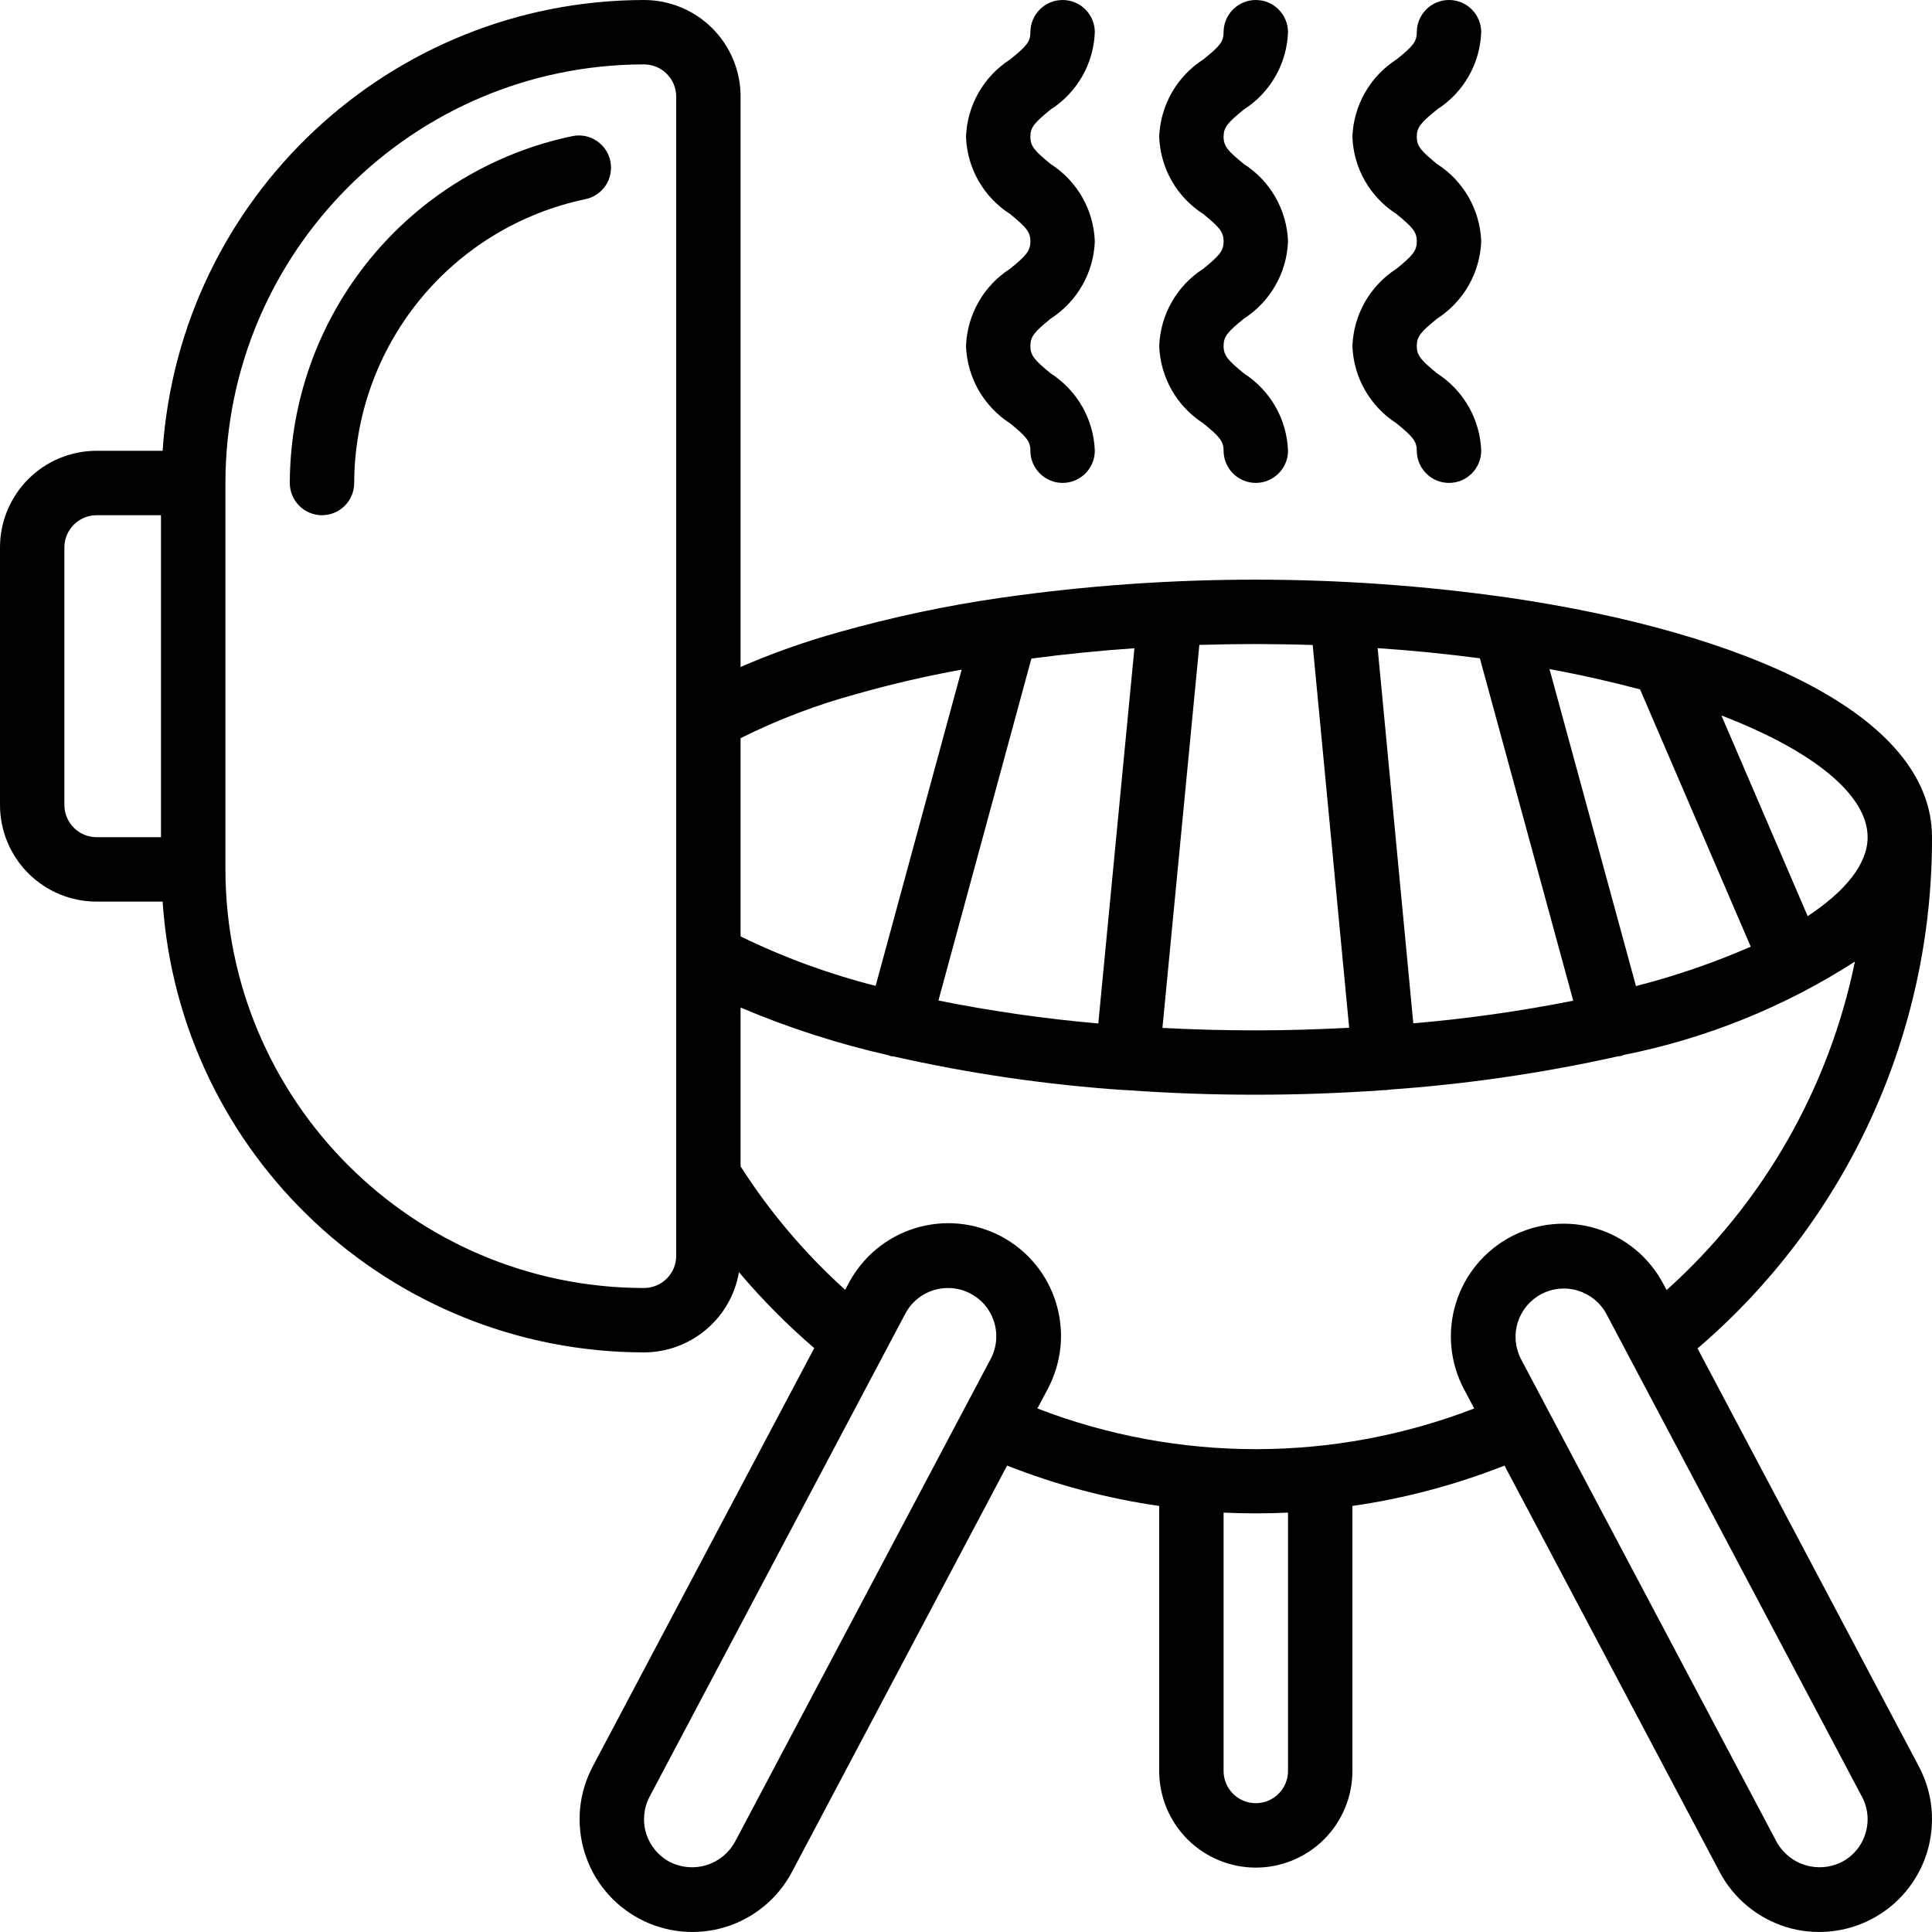 <svg width="40" height="40" viewBox="0 0 40 40" fill="none" xmlns="http://www.w3.org/2000/svg">
<g clip-path="url(#clip0_1_350)">
<path d="M31.278 12.38C31.263 12.38 31.249 12.375 31.234 12.374C27.753 11.877 24.22 11.877 20.739 12.374C19.603 12.536 18.479 12.775 17.374 13.087C16.678 13.281 15.996 13.521 15.333 13.809V2C15.333 1.47 15.123 0.961 14.748 0.586C14.373 0.211 13.864 0 13.333 0C8.075 0.008 3.72 4.087 3.367 9.333H2C1.47 9.333 0.961 9.544 0.586 9.919C0.211 10.294 0 10.803 0 11.333L0 16.667C0 17.197 0.211 17.706 0.586 18.081C0.961 18.456 1.47 18.667 2 18.667H3.367C3.72 23.913 8.074 27.992 13.333 28C13.804 27.999 14.259 27.831 14.619 27.528C14.979 27.224 15.22 26.803 15.299 26.339C15.776 26.903 16.297 27.429 16.858 27.911L12.271 36.574C12.128 36.845 12.039 37.141 12.01 37.446C11.982 37.751 12.013 38.059 12.103 38.352C12.193 38.645 12.34 38.917 12.536 39.154C12.731 39.39 12.971 39.585 13.242 39.728C13.512 39.872 13.809 39.96 14.114 39.989C14.419 40.018 14.727 39.987 15.02 39.897C15.611 39.715 16.106 39.305 16.396 38.758L20.851 30.343C21.865 30.743 22.921 31.024 24 31.179V36.667C24 37.197 24.211 37.706 24.586 38.081C24.961 38.456 25.47 38.667 26 38.667C26.53 38.667 27.039 38.456 27.414 38.081C27.789 37.706 28 37.197 28 36.667V31.179C29.079 31.024 30.135 30.743 31.149 30.343L35.604 38.758C35.747 39.029 35.943 39.269 36.179 39.464C36.415 39.659 36.687 39.806 36.98 39.897C37.273 39.987 37.581 40.018 37.886 39.989C38.191 39.96 38.487 39.872 38.758 39.728C39.029 39.585 39.269 39.39 39.464 39.154C39.66 38.917 39.807 38.645 39.897 38.352C39.987 38.059 40.018 37.751 39.99 37.446C39.961 37.141 39.872 36.845 39.729 36.574L35.146 27.918C36.673 26.611 37.899 24.987 38.737 23.159C39.575 21.332 40.006 19.344 40 17.333C40 14.776 36.067 13.089 31.278 12.38ZM33.871 20.416L32.081 13.853C32.748 13.975 33.374 14.119 33.956 14.273L36.247 19.6C35.478 19.935 34.684 20.208 33.871 20.416ZM29.261 21.187L28.523 13.419C29.261 13.468 29.964 13.541 30.639 13.629L32.572 20.718C31.478 20.936 30.373 21.092 29.261 21.187ZM27.178 13.354L27.933 21.279C27.307 21.311 26.667 21.333 26 21.333C25.347 21.333 24.703 21.315 24.067 21.282L24.831 13.352C25.613 13.328 26.396 13.328 27.178 13.354ZM19.429 20.715L21.354 13.635C22.063 13.541 22.774 13.47 23.487 13.421L22.739 21.19C21.628 21.093 20.523 20.934 19.429 20.715ZM17.739 14.367C18.454 14.164 19.178 13.996 19.91 13.864L18.129 20.411C17.165 20.167 16.228 19.824 15.333 19.387V15.283C16.103 14.899 16.908 14.592 17.739 14.367ZM1.333 16.667V11.333C1.333 11.156 1.404 10.987 1.529 10.862C1.654 10.737 1.823 10.667 2 10.667H3.333V17.333H2C1.823 17.333 1.654 17.263 1.529 17.138C1.404 17.013 1.333 16.843 1.333 16.667ZM13.333 26.667C8.549 26.661 4.672 22.784 4.667 18V10C4.672 5.216 8.549 1.339 13.333 1.333C13.51 1.333 13.68 1.404 13.805 1.529C13.93 1.654 14 1.823 14 2V26C14 26.177 13.93 26.346 13.805 26.471C13.68 26.596 13.51 26.667 13.333 26.667ZM15.217 38.133C15.09 38.365 14.878 38.538 14.626 38.615C14.374 38.693 14.101 38.669 13.866 38.549C13.632 38.425 13.456 38.212 13.378 37.959C13.3 37.706 13.326 37.432 13.45 37.197L18.744 27.197C18.829 27.036 18.956 26.902 19.113 26.808C19.269 26.715 19.447 26.666 19.629 26.667C19.802 26.667 19.971 26.712 20.12 26.797C20.27 26.881 20.396 27.003 20.484 27.151C20.573 27.299 20.622 27.466 20.627 27.639C20.632 27.811 20.592 27.981 20.512 28.133L15.217 38.133ZM26 37.333C25.823 37.333 25.654 37.263 25.529 37.138C25.404 37.013 25.333 36.843 25.333 36.667V31.317C25.777 31.338 26.223 31.338 26.667 31.317V36.667C26.667 36.843 26.596 37.013 26.471 37.138C26.346 37.263 26.177 37.333 26 37.333ZM38.622 37.96C38.545 38.215 38.369 38.427 38.133 38.55C37.898 38.669 37.626 38.692 37.374 38.615C37.122 38.537 36.91 38.365 36.783 38.134L31.488 28.134C31.368 27.9 31.345 27.628 31.424 27.377C31.503 27.126 31.678 26.916 31.91 26.793C32.143 26.67 32.415 26.644 32.666 26.72C32.918 26.796 33.13 26.968 33.256 27.199L38.55 37.199C38.675 37.433 38.701 37.707 38.622 37.96ZM34.506 26.709L34.434 26.576C34.144 26.029 33.649 25.62 33.058 25.438C32.466 25.256 31.826 25.317 31.28 25.606C30.733 25.896 30.323 26.391 30.142 26.983C29.96 27.574 30.02 28.214 30.31 28.761L30.522 29.161C27.612 30.284 24.388 30.284 21.478 29.161L21.69 28.761C21.835 28.49 21.925 28.193 21.956 27.887C21.986 27.581 21.955 27.272 21.865 26.978C21.776 26.684 21.629 26.41 21.433 26.173C21.238 25.936 20.997 25.74 20.726 25.596C20.454 25.453 20.156 25.364 19.85 25.335C19.544 25.306 19.236 25.339 18.942 25.43C18.648 25.521 18.376 25.669 18.14 25.866C17.903 26.063 17.709 26.304 17.566 26.577L17.499 26.705C16.666 25.954 15.938 25.094 15.333 24.149V20.86C16.324 21.28 17.35 21.611 18.4 21.849C18.409 21.854 18.419 21.859 18.429 21.863C18.454 21.869 18.48 21.872 18.505 21.873C20.072 22.227 21.664 22.459 23.267 22.568H23.275C23.296 22.568 23.318 22.571 23.341 22.571C25.109 22.697 26.884 22.696 28.651 22.57H28.66C28.682 22.57 28.704 22.569 28.727 22.567C28.733 22.567 28.738 22.563 28.745 22.561C30.341 22.45 31.927 22.22 33.489 21.872C33.519 21.87 33.549 21.865 33.578 21.86C33.591 21.856 33.601 21.847 33.614 21.842C35.318 21.504 36.943 20.848 38.404 19.909C37.866 22.534 36.499 24.918 34.506 26.709ZM37.426 18.968L35.64 14.813C37.555 15.549 38.667 16.463 38.667 17.333C38.667 17.879 38.221 18.442 37.426 18.968Z" fill="black"/>
<path d="M6.667 10.667C6.843 10.667 7.013 10.596 7.138 10.471C7.263 10.346 7.333 10.177 7.333 10C7.337 8.618 7.816 7.279 8.69 6.208C9.564 5.138 10.78 4.401 12.133 4.121C12.303 4.082 12.451 3.978 12.545 3.832C12.639 3.685 12.672 3.508 12.637 3.338C12.603 3.167 12.502 3.017 12.358 2.919C12.214 2.821 12.038 2.784 11.867 2.815C10.212 3.157 8.726 4.057 7.658 5.366C6.589 6.674 6.004 8.311 6 10C6 10.177 6.07 10.346 6.195 10.471C6.32 10.596 6.49 10.667 6.667 10.667ZM20.913 5.564C20.643 5.737 20.419 5.973 20.26 6.252C20.101 6.531 20.012 6.844 20 7.165C20.012 7.485 20.101 7.798 20.26 8.077C20.419 8.355 20.643 8.591 20.913 8.765C21.246 9.038 21.333 9.133 21.333 9.331C21.333 9.508 21.404 9.678 21.529 9.803C21.654 9.928 21.823 9.998 22 9.998C22.177 9.998 22.346 9.928 22.471 9.803C22.596 9.678 22.667 9.508 22.667 9.331C22.655 9.011 22.566 8.698 22.407 8.419C22.248 8.141 22.024 7.905 21.754 7.731C21.421 7.457 21.333 7.362 21.333 7.163C21.333 6.965 21.418 6.87 21.754 6.597C22.024 6.423 22.248 6.187 22.407 5.908C22.566 5.63 22.655 5.317 22.667 4.996C22.655 4.675 22.566 4.362 22.407 4.084C22.248 3.805 22.024 3.569 21.753 3.396C21.42 3.123 21.333 3.029 21.333 2.831C21.333 2.634 21.418 2.539 21.754 2.266C22.024 2.093 22.248 1.857 22.407 1.579C22.566 1.3 22.655 0.987 22.667 0.667C22.667 0.49 22.596 0.32 22.471 0.195C22.346 0.07 22.177 0 22 0C21.823 0 21.654 0.07 21.529 0.195C21.404 0.32 21.333 0.49 21.333 0.667C21.333 0.867 21.249 0.959 20.913 1.231C20.643 1.404 20.419 1.64 20.26 1.919C20.101 2.198 20.012 2.511 20 2.831C20.011 3.152 20.1 3.465 20.259 3.744C20.418 4.022 20.642 4.258 20.913 4.431C21.246 4.705 21.333 4.799 21.333 4.997C21.333 5.194 21.249 5.291 20.913 5.564ZM24.913 5.564C24.643 5.737 24.419 5.973 24.26 6.252C24.101 6.531 24.012 6.844 24 7.165C24.012 7.485 24.101 7.798 24.26 8.077C24.419 8.355 24.643 8.591 24.913 8.765C25.246 9.038 25.333 9.133 25.333 9.331C25.333 9.508 25.404 9.678 25.529 9.803C25.654 9.928 25.823 9.998 26 9.998C26.177 9.998 26.346 9.928 26.471 9.803C26.596 9.678 26.667 9.508 26.667 9.331C26.655 9.011 26.566 8.698 26.407 8.419C26.248 8.141 26.024 7.905 25.754 7.731C25.421 7.457 25.333 7.362 25.333 7.163C25.333 6.965 25.418 6.87 25.754 6.597C26.024 6.423 26.248 6.187 26.407 5.908C26.566 5.63 26.655 5.317 26.667 4.996C26.655 4.675 26.566 4.362 26.407 4.084C26.248 3.805 26.024 3.569 25.753 3.396C25.42 3.123 25.333 3.029 25.333 2.831C25.333 2.634 25.418 2.539 25.754 2.266C26.024 2.093 26.248 1.857 26.407 1.579C26.566 1.3 26.655 0.987 26.667 0.667C26.667 0.49 26.596 0.32 26.471 0.195C26.346 0.07 26.177 0 26 0C25.823 0 25.654 0.07 25.529 0.195C25.404 0.32 25.333 0.49 25.333 0.667C25.333 0.867 25.249 0.959 24.913 1.231C24.643 1.404 24.419 1.64 24.26 1.919C24.101 2.198 24.012 2.511 24 2.831C24.011 3.152 24.1 3.465 24.259 3.744C24.418 4.022 24.642 4.258 24.913 4.431C25.246 4.705 25.333 4.799 25.333 4.997C25.333 5.194 25.249 5.291 24.913 5.564ZM28.913 5.564C28.643 5.737 28.419 5.973 28.26 6.252C28.101 6.531 28.012 6.844 28 7.165C28.012 7.485 28.101 7.798 28.26 8.077C28.419 8.355 28.643 8.591 28.913 8.765C29.246 9.038 29.333 9.133 29.333 9.331C29.333 9.508 29.404 9.678 29.529 9.803C29.654 9.928 29.823 9.998 30 9.998C30.177 9.998 30.346 9.928 30.471 9.803C30.596 9.678 30.667 9.508 30.667 9.331C30.655 9.011 30.566 8.698 30.407 8.419C30.248 8.141 30.024 7.905 29.754 7.731C29.421 7.457 29.333 7.362 29.333 7.163C29.333 6.965 29.418 6.87 29.754 6.597C30.024 6.423 30.248 6.187 30.407 5.908C30.566 5.63 30.655 5.317 30.667 4.996C30.655 4.675 30.566 4.362 30.407 4.084C30.248 3.805 30.024 3.569 29.753 3.396C29.42 3.123 29.333 3.029 29.333 2.831C29.333 2.634 29.418 2.539 29.754 2.266C30.024 2.093 30.248 1.857 30.407 1.579C30.566 1.3 30.655 0.987 30.667 0.667C30.667 0.49 30.596 0.32 30.471 0.195C30.346 0.07 30.177 0 30 0C29.823 0 29.654 0.07 29.529 0.195C29.404 0.32 29.333 0.49 29.333 0.667C29.333 0.867 29.249 0.959 28.913 1.231C28.643 1.404 28.419 1.64 28.26 1.919C28.101 2.198 28.012 2.511 28 2.831C28.011 3.152 28.1 3.465 28.259 3.744C28.418 4.022 28.642 4.258 28.913 4.431C29.246 4.705 29.333 4.799 29.333 4.997C29.333 5.194 29.249 5.291 28.913 5.564Z" fill="black"/>
</g>
<defs>
<clipPath id="clip0_1_350">
<rect width="40" height="40" fill="white"/>
</clipPath>
</defs>
</svg>
